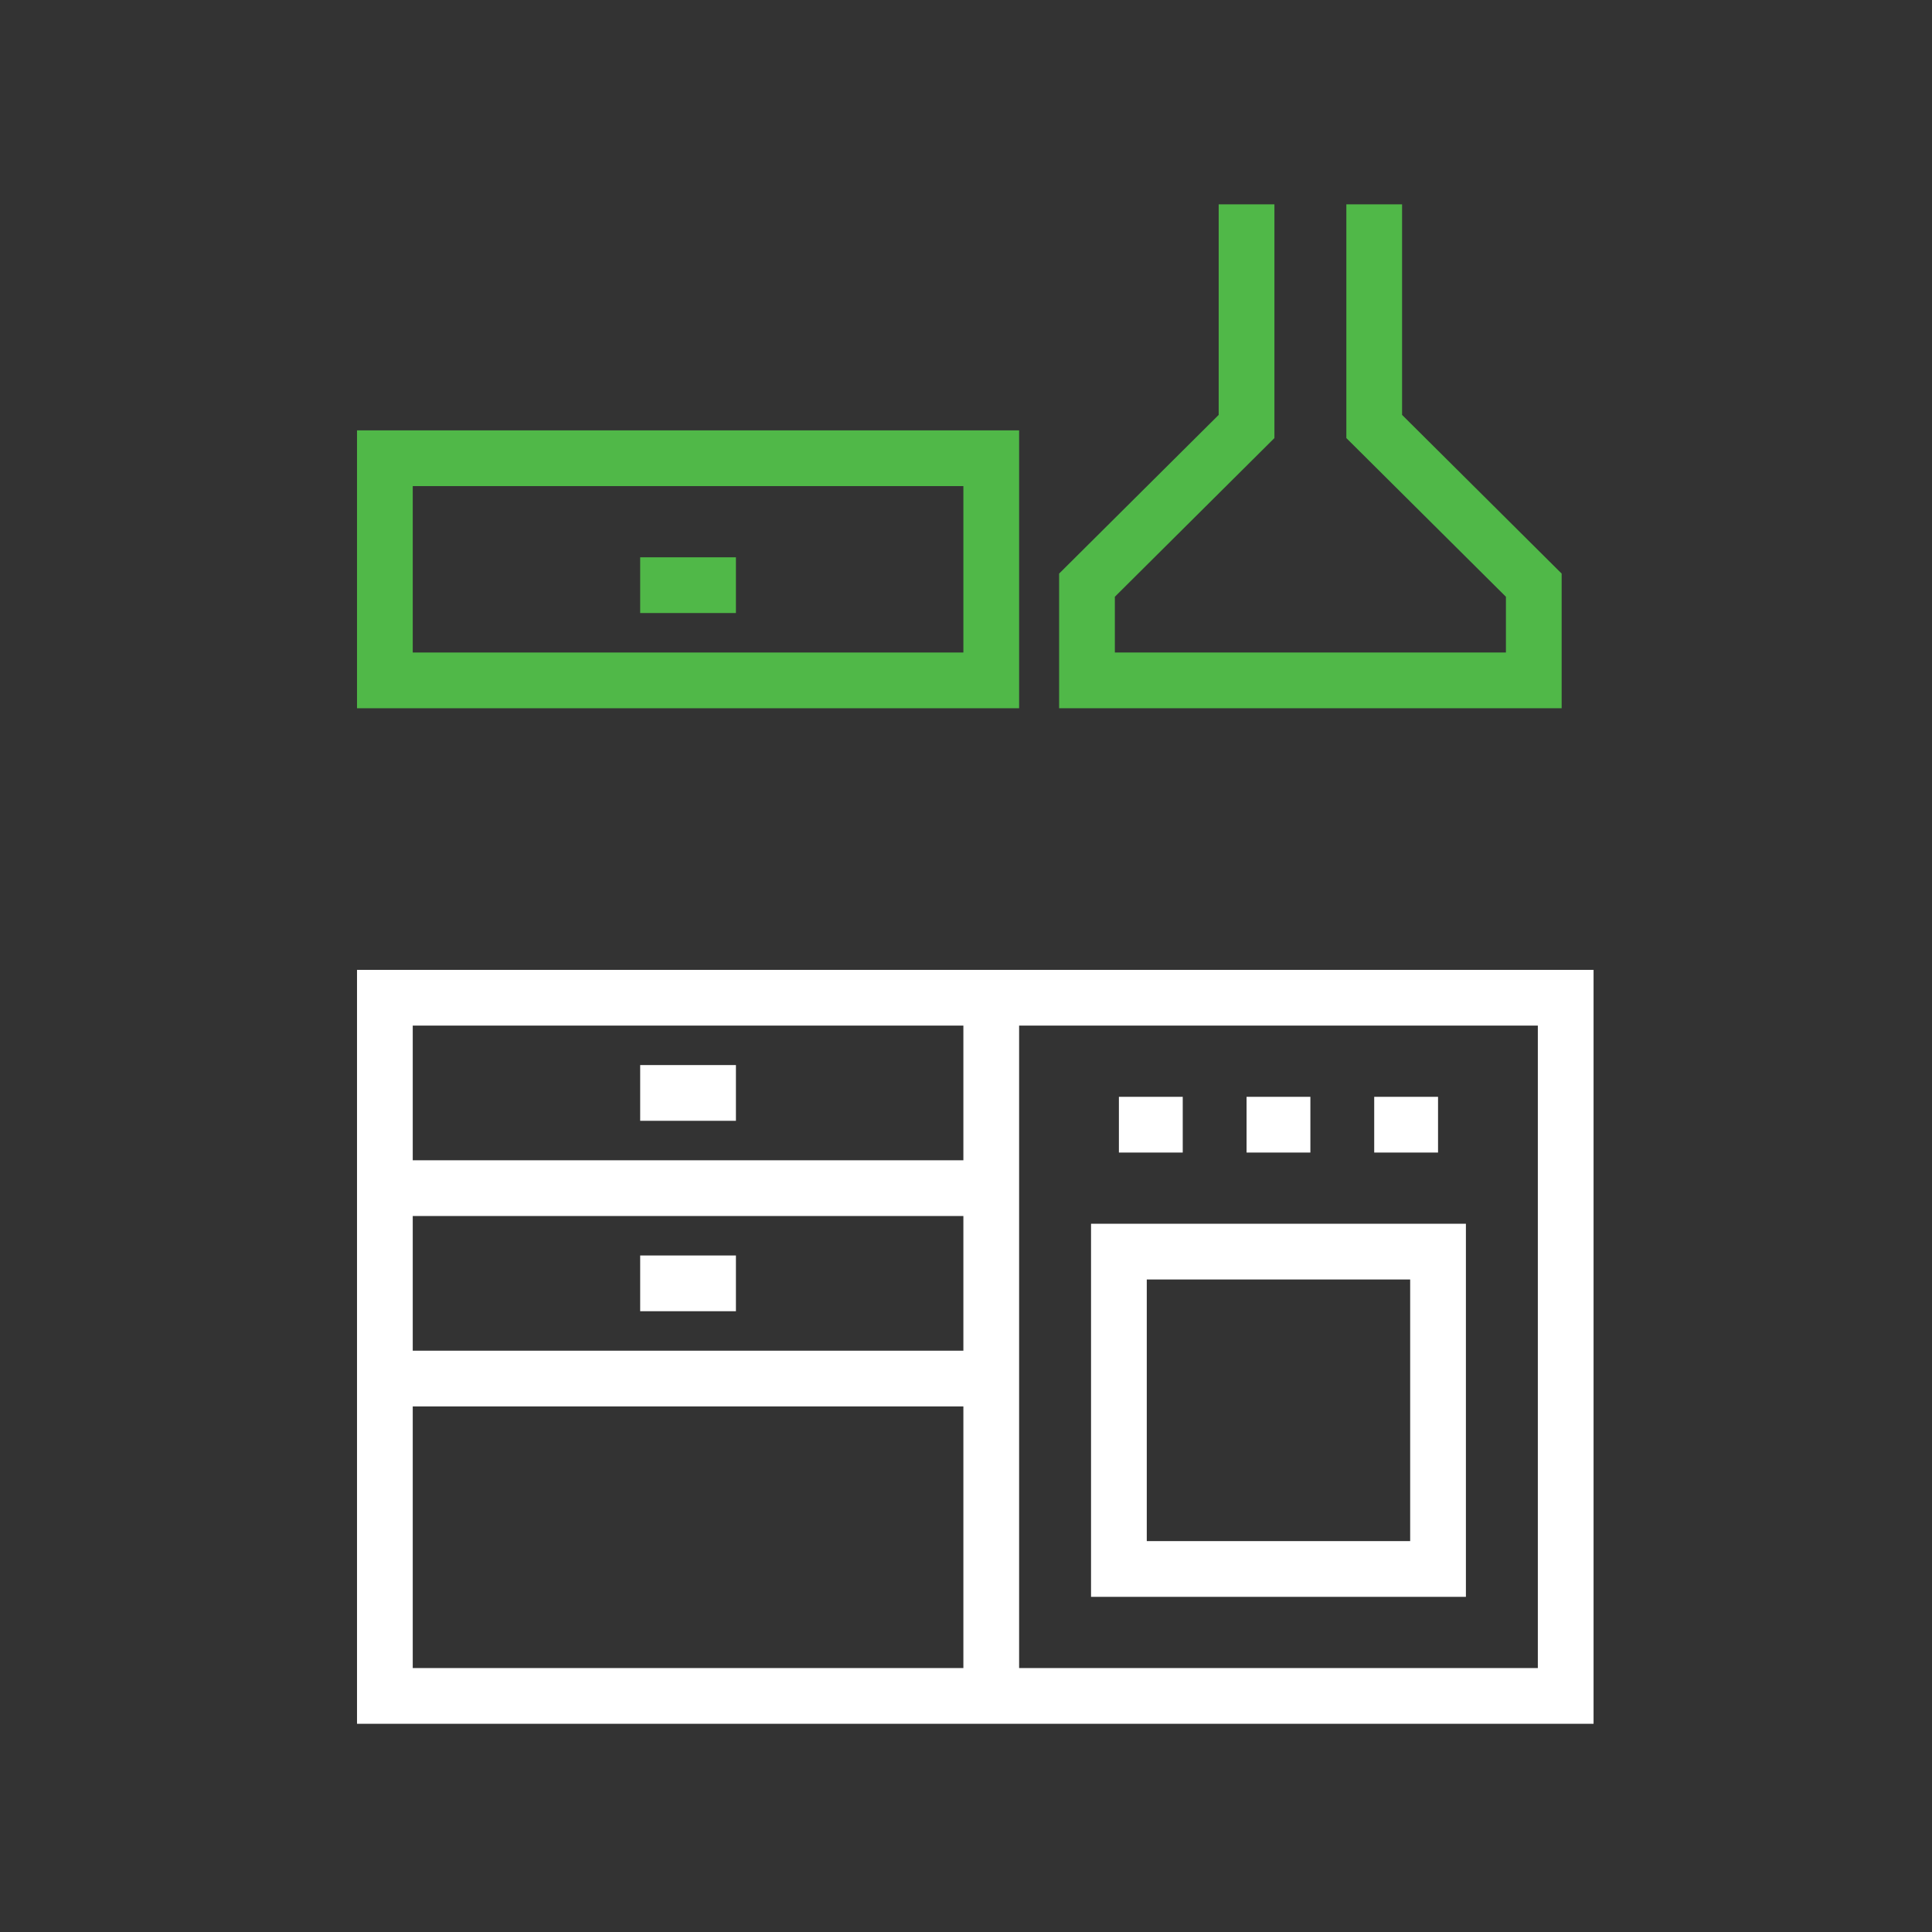 <svg width="104" height="104" viewBox="0 0 104 104" fill="none" xmlns="http://www.w3.org/2000/svg">
<rect x="0" y="0" width="104" height="104" fill="#333333" stroke="none"/>
<g clip-path="url(#clip0_1_858)">
<path d="M20.718 91.292L84.282 91.292V53.708L20.718 53.708L20.718 91.292Z" stroke="white" stroke-width="3" stroke-miterlimit="10"/>
<path d="M53.359 53.708V91.292" stroke="white" stroke-width="3" stroke-miterlimit="10"/>
<path d="M60.231 84.458H77.41V67.375H60.231V84.458Z" stroke="white" stroke-width="3" stroke-miterlimit="10"/>
<path d="M77.41 60.542H73.974" stroke="white" stroke-width="3" stroke-miterlimit="10"/>
<path d="M70.538 60.542H67.103" stroke="white" stroke-width="3" stroke-miterlimit="10"/>
<path d="M63.667 60.542H60.231" stroke="white" stroke-width="3" stroke-miterlimit="10"/>
<path d="M73.974 11V22.958L82.564 31.5V36.625H58.513V31.5L67.102 22.958V11" stroke="#50B848" stroke-width="3" stroke-miterlimit="10"/>
<path d="M20.718 36.625L53.359 36.625V24.667L20.718 24.667V36.625Z" stroke="#50B848" stroke-width="3" stroke-miterlimit="10"/>
<path d="M53.359 63.958H20.718" stroke="white" stroke-width="3" stroke-miterlimit="10"/>
<path d="M53.359 74.208H20.718" stroke="white" stroke-width="3" stroke-miterlimit="10"/>
<path d="M34.461 58.833H39.615" stroke="white" stroke-width="3" stroke-miterlimit="10"/>
<path d="M34.461 31.5H39.615" stroke="#50B848" stroke-width="3" stroke-miterlimit="10"/>
<path d="M34.461 69.083H39.615" stroke="white" stroke-width="3" stroke-miterlimit="10"/>
</g>
<defs>
<clipPath id="clip0_1_858">
<rect width="67" height="82" fill="white" transform="translate(19 11)"/>
</clipPath>
</defs>
</svg>
